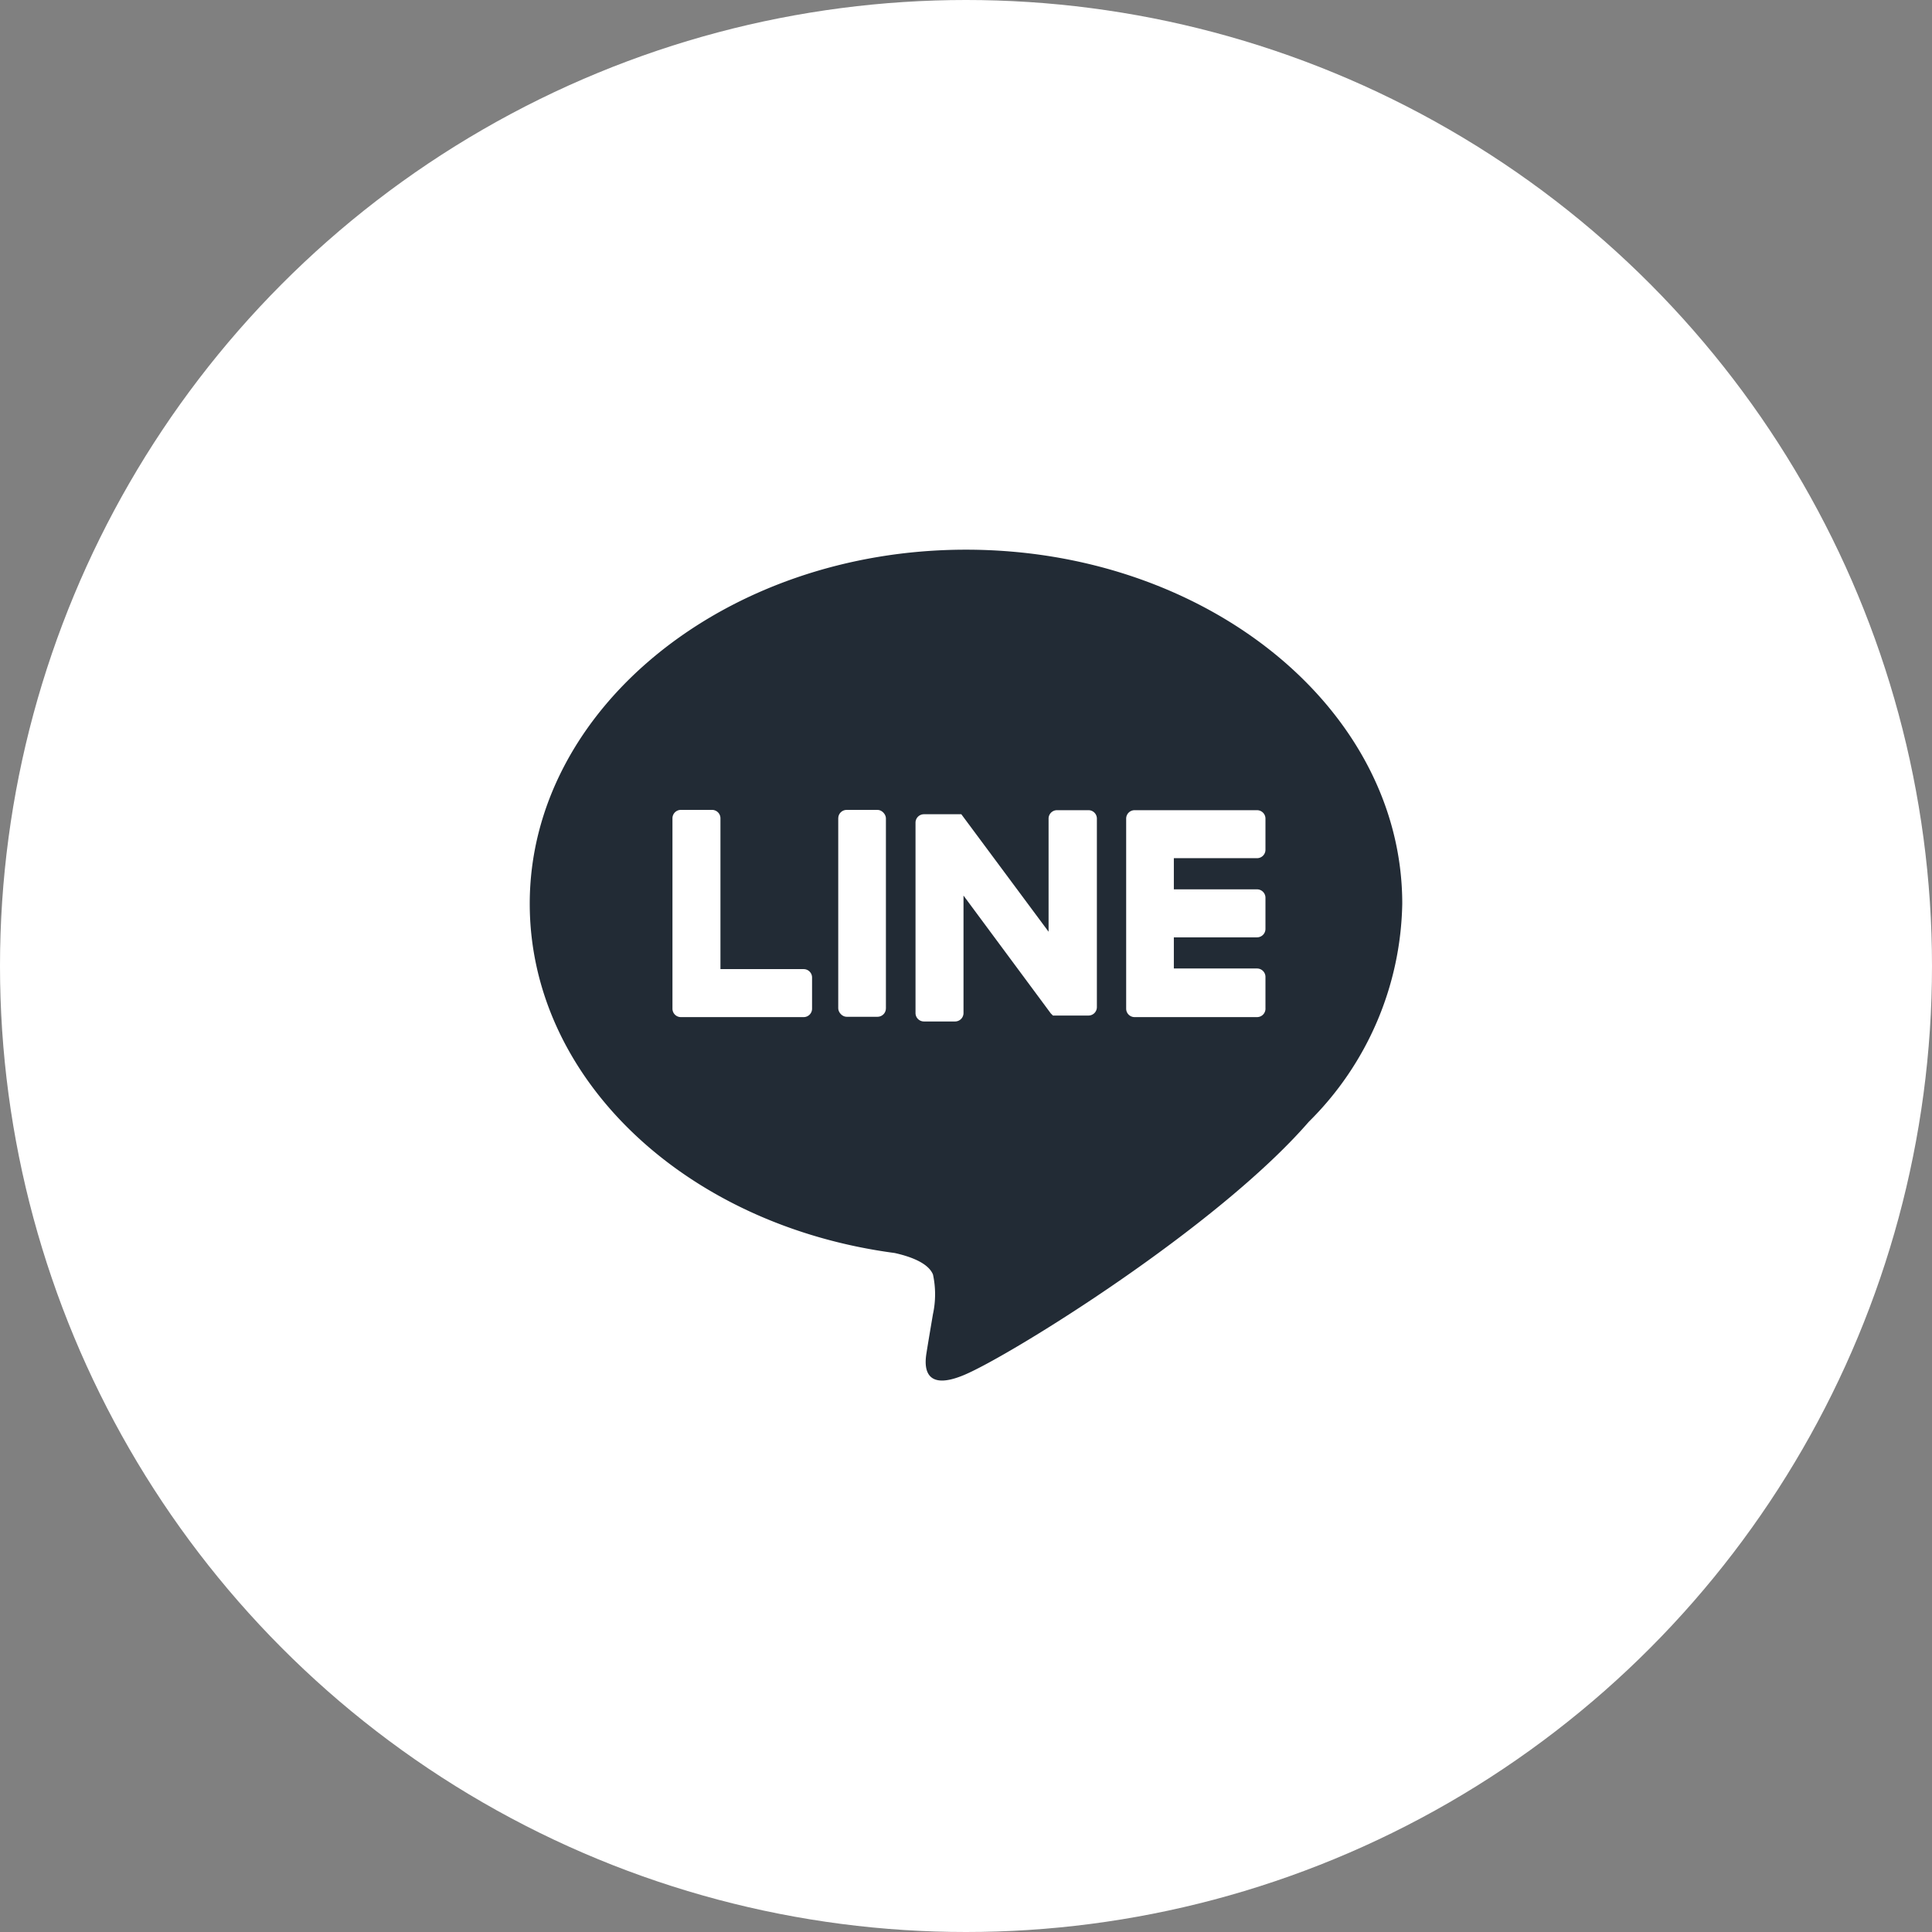 <svg xmlns="http://www.w3.org/2000/svg" width="62" height="62" viewBox="0 0 62 62"><rect x="0" y="0" width="62" height="62" fill="#808080" stroke="none"/><defs><style>.cls-1{fill:#fff;}.cls-2{fill:#222b35;}</style></defs><g id="レイヤー_2" data-name="レイヤー 2"><g id="フッター"><circle class="cls-1" cx="31" cy="31" r="31"/><g id="アートワーク_56" data-name="アートワーク 56"><path class="cls-2" d="M45,29c0-6.26-6.28-11.36-14-11.36S17,22.76,17,29c0,5.62,5,10.32,11.71,11.21.45.1,1.07.3,1.23.69a3,3,0,0,1,0,1.27s-.17,1-.2,1.2-.28,1.38,1.21.75S39.06,39.39,42,36h0A10.09,10.09,0,0,0,45,29Z"/><path class="cls-1" d="M40.34,32.64H36.41a.27.27,0,0,1-.27-.27h0v-6.1h0a.27.27,0,0,1,.27-.27h3.93a.27.27,0,0,1,.27.27v1a.27.27,0,0,1-.27.27H37.67v1h2.67a.27.27,0,0,1,.27.27v1a.27.27,0,0,1-.27.27H37.67v1h2.67a.27.27,0,0,1,.27.27v1A.27.27,0,0,1,40.34,32.64Z"/><path class="cls-1" d="M25.79,32.64a.27.27,0,0,0,.27-.27v-1a.27.27,0,0,0-.27-.27H23.12V26.26a.27.27,0,0,0-.27-.27h-1a.27.27,0,0,0-.27.27v6.11h0a.27.27,0,0,0,.27.27h3.93Z"/><rect class="cls-1" x="26.9" y="25.99" width="1.53" height="6.64" rx="0.27"/><path class="cls-1" d="M34.92,26h-1a.27.27,0,0,0-.27.27v3.63l-2.8-3.77s0,0,0,0h0v0H29.65a.27.27,0,0,0-.27.27v6.11a.27.27,0,0,0,.27.27h1a.27.27,0,0,0,.27-.27V28.74l2.8,3.78.07.07h1.14a.27.27,0,0,0,.27-.27V26.26A.27.27,0,0,0,34.92,26Z"/></g></g></g></svg>